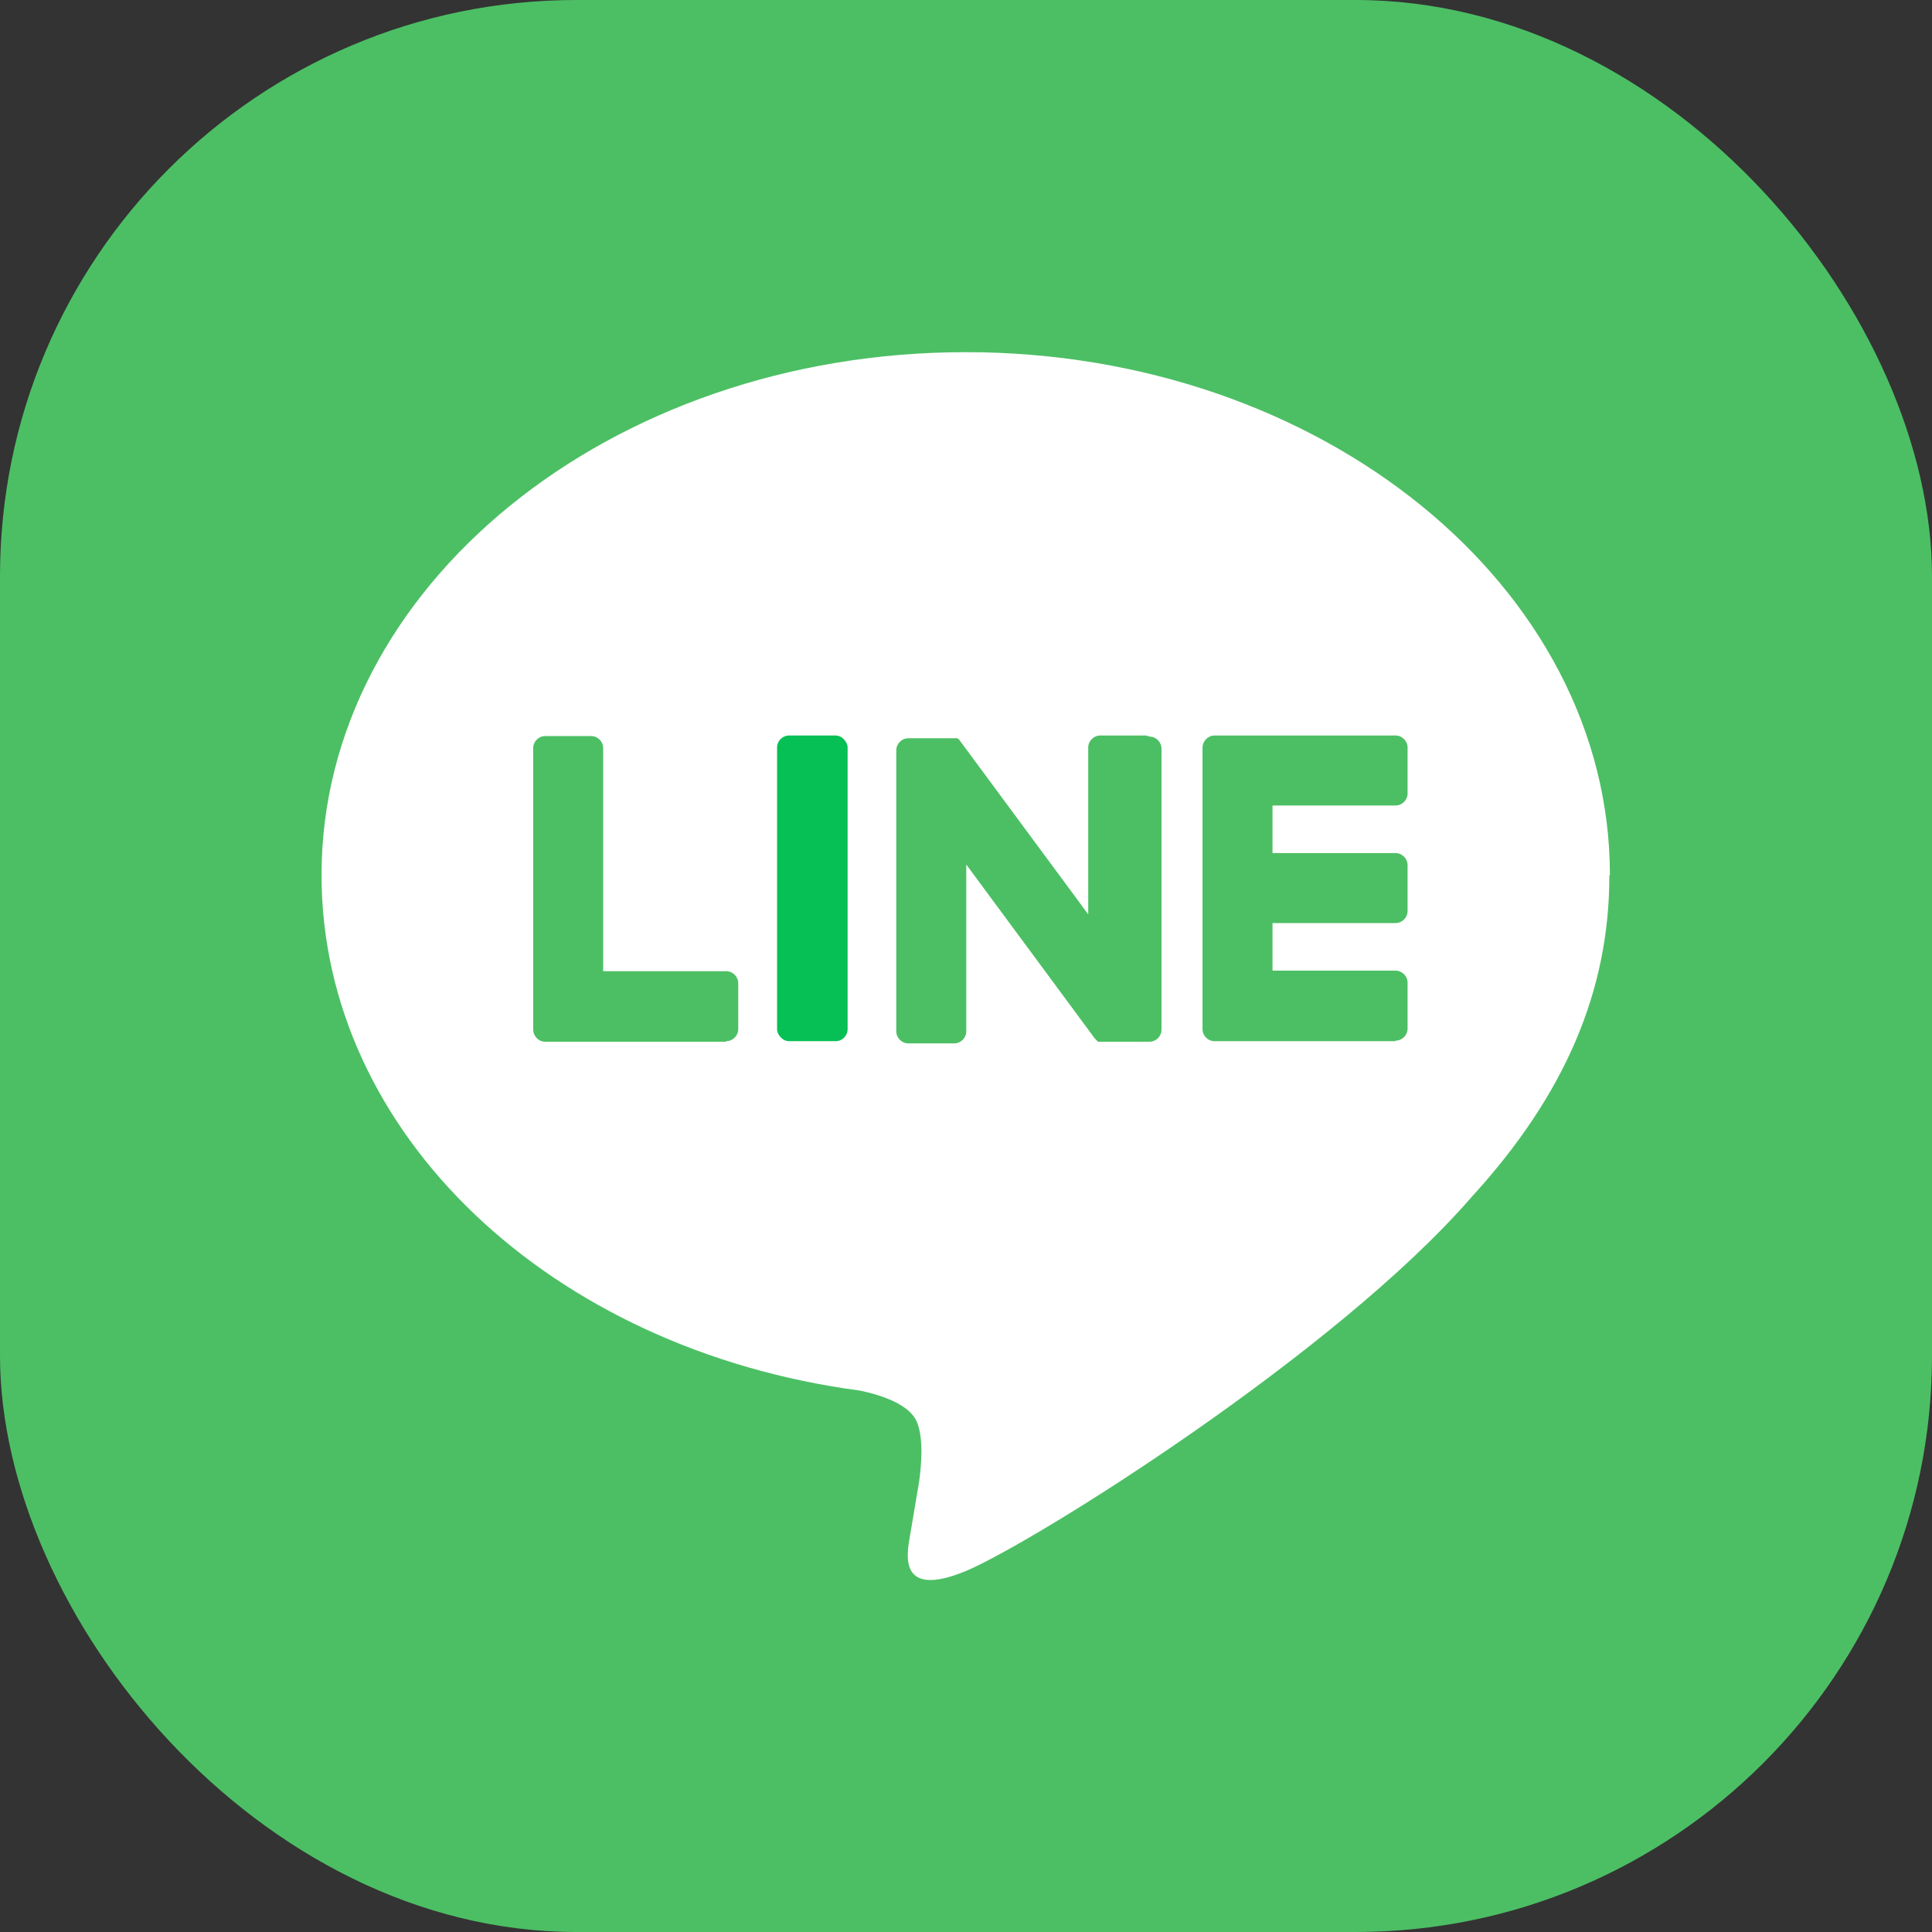 <?xml version="1.0" encoding="UTF-8"?>
<svg id="_レイヤー_2" data-name="レイヤー 2" xmlns="http://www.w3.org/2000/svg" viewBox="0 0 35.33 35.33">
  <rect x="0" y="0" width="35.33" height="35.33" fill="#333333" stroke="none"/>
  <defs>
    <style>
      .cls-1 {
        fill: #fff;
      }

      .cls-2 {
        fill: #4cbf64;
      }

      .cls-3 {
        fill: #06bf55;
      }
    </style>
  </defs>
  <g id="_レイヤー_1-2" data-name="レイヤー 1">
    <g>
      <rect class="cls-2" width="35.33" height="35.33" rx="10.54" ry="10.54"/>
      <g>
        <path class="cls-1" d="M29.44,16c0-5.27-5.28-9.56-11.78-9.56s-11.78,4.29-11.78,9.56c0,4.73,4.19,8.68,9.85,9.43.38.08.91.25,1.04.58.12.3.08.76.04,1.07,0,0-.14.83-.17,1.01-.05.3-.24,1.16,1.02.64,1.26-.53,6.78-3.99,9.25-6.84h0c1.71-1.87,2.52-3.77,2.52-5.88Z"/>
        <g>
          <path class="cls-2" d="M25.52,19.04h-3.31c-.12,0-.22-.1-.22-.22h0v-5.14h0c0-.13.1-.23.22-.23h3.31c.12,0,.22.1.22.22v.84c0,.12-.1.22-.22.22h-2.25v.87h2.25c.12,0,.22.1.22.22v.84c0,.12-.1.22-.22.22h-2.25v.87h2.25c.12,0,.22.1.22.22v.84c0,.12-.1.22-.22.22Z"/>
          <path class="cls-2" d="M13.28,19.04c.12,0,.22-.1.22-.22v-.84c0-.12-.1-.22-.22-.22h-2.25v-4.08c0-.12-.1-.22-.22-.22h-.84c-.12,0-.22.1-.22.22v5.14h0c0,.13.1.23.22.23h3.31Z"/>
          <rect class="cls-3" x="14.21" y="13.45" width="1.29" height="5.59" rx=".22" ry=".22"/>
          <path class="cls-2" d="M20.96,13.45h-.84c-.12,0-.22.1-.22.22v3.05l-2.35-3.18s-.01-.02-.02-.02c0,0,0,0,0,0,0,0,0,0-.01-.01,0,0,0,0,0,0,0,0,0,0-.01-.01,0,0,0,0,0,0,0,0,0,0-.01,0,0,0,0,0,0,0,0,0,0,0-.01,0,0,0,0,0,0,0,0,0,0,0-.01,0,0,0,0,0,0,0,0,0,0,0-.01,0,0,0,0,0,0,0,0,0,0,0-.01,0,0,0,0,0,0,0,0,0,0,0-.01,0,0,0,0,0-.01,0,0,0,0,0,0,0h-.83c-.12,0-.22.1-.22.22v5.14c0,.12.1.22.22.22h.84c.12,0,.22-.1.22-.22v-3.05l2.35,3.18s.04.04.06.06c0,0,0,0,0,0,0,0,0,0,.01,0,0,0,0,0,0,0,0,0,0,0,.01,0,0,0,0,0,.01,0,0,0,0,0,0,0,0,0,.01,0,.02,0,0,0,0,0,0,0,.02,0,.04,0,.06,0h.83c.12,0,.22-.1.22-.22v-5.14c0-.12-.1-.22-.22-.22Z"/>
        </g>
      </g>
    </g>
  </g>
</svg>